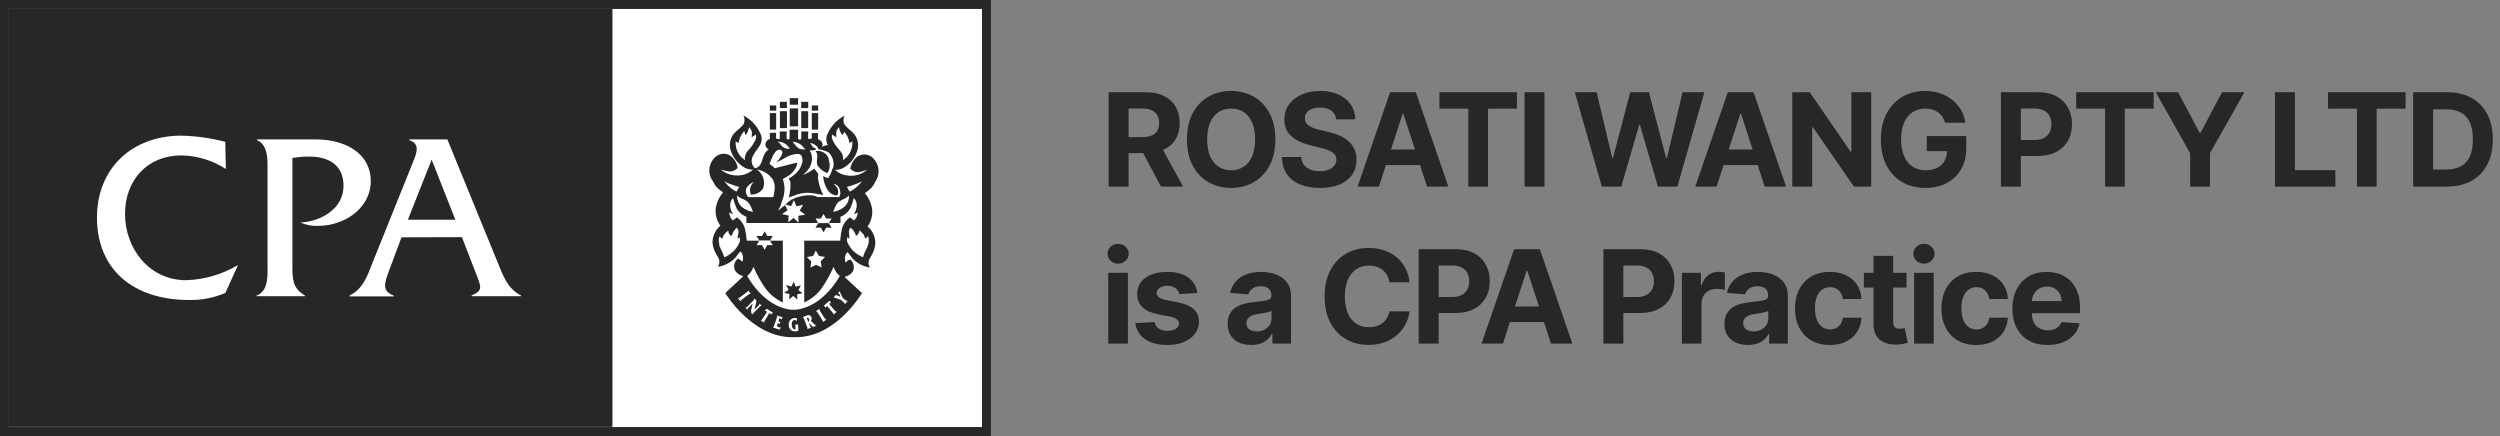 <svg width="3376" height="589" viewBox="0 0 3376 589" fill="none" xmlns="http://www.w3.org/2000/svg">
<rect x="0" y="0" width="3376" height="589" fill="#808080" stroke="none"/>
<g clip-path="url(#clip0_240_97)">
<rect x="12" y="12" width="1314.09" height="564.732" fill="white"/>
<mask id="mask0_240_97" style="mask-type:luminance" maskUnits="userSpaceOnUse" x="12" y="12" width="1305" height="565">
<path d="M1316.73 12H12V576.732H1316.73V12Z" fill="white"/>
</mask>
<g mask="url(#mask0_240_97)">
<path d="M1316.73 12H12V576.732H1316.73V12Z" fill="white"/>
<path d="M827.602 12H12.085V576.732H827.602V12Z" fill="#262729"/>
<path d="M1316.71 12H827.164V576.732H1316.71V12Z" fill="white"/>
<path d="M1071.15 175.192H1077.74V187.205C1077.91 187.6 1078.19 187.938 1078.55 188.176C1078.91 188.414 1079.33 188.54 1079.76 188.54C1081.71 188.54 1082.04 187.289 1082.04 187.289V177.528H1091.33V187.706L1096.22 187.039V179.696H1104.66V188.04C1105.97 188.385 1107.17 189.035 1108.17 189.934C1109.17 190.835 1109.94 191.959 1110.4 193.212C1110.93 194.909 1110.81 196.738 1110.06 198.352C1109.31 199.967 1107.99 201.254 1106.35 201.973L1109.05 204.475C1110.83 205.893 1112.6 208.563 1115.55 217.825C1118.51 227.085 1125.09 227.502 1125.09 227.502C1127.42 225.299 1128.9 222.363 1129.29 219.198C1129.67 216.034 1128.93 212.835 1127.19 210.148C1121.46 199.136 1113.45 195.465 1116.56 182.95C1119.2 176.47 1123.05 170.529 1127.88 165.43C1131.61 161.776 1135.88 158.684 1140.53 156.253C1139.63 157.936 1139.11 159.793 1139.01 161.696C1138.91 163.597 1139.23 165.498 1139.94 167.266C1142.56 172.189 1149.99 176.694 1153.62 181.115C1156.33 184.64 1158.05 188.815 1158.6 193.212C1159.15 197.609 1158.5 202.072 1156.74 206.144C1153.22 215.029 1146.69 222.43 1138.26 227.085C1134.87 228.64 1131.18 229.438 1127.45 229.421C1132.27 233.806 1138.4 236.504 1144.93 237.096C1149.59 237.69 1154.32 237.298 1158.82 235.946C1163.32 234.594 1167.46 232.313 1171 229.254C1167.08 230.793 1163.01 231.938 1158.85 232.675C1154.84 232.513 1151.05 230.806 1148.3 227.919C1148.73 224.636 1149.83 221.47 1151.5 218.606C1153.18 215.743 1155.42 213.236 1158.09 211.233C1161.72 208.956 1166.07 208.127 1170.3 208.918C1174.51 209.709 1178.27 212.058 1180.8 215.488C1184.28 219.725 1186.25 224.968 1186.44 230.42C1186.62 235.872 1184.99 241.234 1181.81 245.69C1180.46 248.753 1178.61 251.573 1176.33 254.033C1173.75 256.571 1170.93 258.836 1167.89 260.79C1173.34 267.254 1176.79 275.131 1177.85 283.483C1178.38 291.419 1176.17 299.3 1171.59 305.842C1174.97 308.686 1177.65 312.235 1179.46 316.232C1181.27 320.229 1182.16 324.574 1182.06 328.952C1180.8 342.551 1173.62 348.141 1173.04 352.979C1172.52 355.882 1173.17 358.864 1174.81 361.322C1165.76 359.924 1157.44 355.578 1151.17 348.975C1144.24 339.547 1144.67 340.632 1144.67 340.632C1143.73 341.216 1142.96 342.015 1142.4 342.958C1141.84 343.901 1141.52 344.963 1141.46 346.055C1140.78 348.484 1140.78 351.051 1141.46 353.48C1142.14 354.397 1142.39 354.397 1142.39 354.397C1142.39 354.397 1145.69 349.476 1148.81 350.978C1150.83 352.876 1152.21 355.347 1152.75 358.051C1153.29 360.755 1152.98 363.559 1151.85 366.078C1149.99 369.318 1146.98 371.758 1143.41 372.919C1142.41 373.167 1141.44 373.531 1140.53 374.003L1164 395.778C1164 395.778 1129.31 455.347 1074.87 455.347H1069.64C1015.11 455.347 979.407 395.778 979.407 395.778L1003.72 373.002C1002.84 372.518 1001.9 372.153 1000.93 371.918C997.372 370.723 994.372 368.291 992.489 365.076C991.366 362.549 991.064 359.74 991.624 357.035C992.183 354.331 993.576 351.865 995.613 349.976C998.651 348.474 1002.03 353.396 1002.03 353.396C1002.03 353.396 1002.03 353.396 1002.87 352.478C1003.53 350.046 1003.53 347.486 1002.87 345.053C1002.81 343.962 1002.49 342.901 1001.93 341.957C1001.38 341.013 1000.6 340.216 999.664 339.631C997.273 342.256 995.074 345.044 993.08 347.974C986.832 354.556 978.549 358.899 969.532 360.322C971.127 357.844 971.757 354.88 971.304 351.978C971.304 347.14 963.454 341.55 962.188 327.951C962.119 323.568 963.028 319.225 964.851 315.231C966.676 311.236 969.368 307.689 972.739 304.841C968.113 298.318 965.88 290.43 966.408 282.482C967.473 274.119 970.961 266.238 976.452 259.788C973.419 257.819 970.592 255.555 968.013 253.031C965.77 250.555 963.946 247.738 962.611 244.688C959.33 240.27 957.646 234.891 957.83 229.415C958.014 223.938 960.054 218.68 963.623 214.487C966.151 211.056 969.905 208.707 974.124 207.917C978.342 207.127 982.705 207.955 986.328 210.232C988.996 212.235 991.234 214.741 992.915 217.605C994.595 220.469 995.684 223.635 996.119 226.918C993.349 229.783 989.572 231.486 985.568 231.673C981.408 231.151 977.309 230.229 973.33 228.92C976.886 231.947 981.043 234.208 985.533 235.559C990.024 236.909 994.75 237.319 999.411 236.763C1005.95 236.159 1012.11 233.463 1016.97 229.087C1013.21 229.117 1009.49 228.319 1006.08 226.751C997.709 222.049 991.215 214.661 987.678 205.81C985.899 201.746 985.243 197.287 985.777 192.89C986.311 188.493 988.016 184.314 990.717 180.781C994.346 176.36 1001.86 171.854 1004.47 166.932C1005.17 165.16 1005.48 163.262 1005.38 161.363C1005.27 159.465 1004.77 157.609 1003.88 155.92C1008.5 158.367 1012.73 161.458 1016.46 165.097C1021.34 170.177 1025.2 176.121 1027.85 182.617C1030.98 195.131 1022.96 198.802 1017.22 209.815C1015.48 212.502 1014.75 215.7 1015.13 218.865C1015.52 222.03 1017 224.964 1019.33 227.169C1019.33 227.169 1025.91 227.168 1028.87 217.49C1031.82 207.812 1033.51 205.56 1035.28 204.142L1037.98 201.638C1036.34 200.921 1035.03 199.628 1034.3 198.011C1033.57 196.394 1033.47 194.565 1034.02 192.879C1034.47 191.644 1035.21 190.533 1036.18 189.633C1037.14 188.734 1038.31 188.074 1039.59 187.706V179.363H1048.03V187.205L1053.01 187.873V177.528H1062.29V187.205C1062.47 187.585 1062.76 187.906 1063.12 188.127C1063.48 188.35 1063.89 188.464 1064.32 188.457C1064.74 188.441 1065.14 188.306 1065.49 188.07C1065.83 187.834 1066.1 187.505 1066.26 187.123V175.192H1070.99H1071.15Z" fill="#262729"/>
<path d="M1075.48 418.141C1112.78 413.553 1133.97 372.673 1133.97 372.673C1132.57 371.44 1131.25 370.132 1130.01 368.751C1128.21 366.151 1126.74 363.35 1125.62 360.408C1121.07 370.951 1115.41 380.991 1108.73 390.36C1102.78 398.139 1094.98 404.355 1086.03 408.464V325.034H1134.56C1135.02 319.593 1135.84 314.187 1137.01 308.849C1138.69 302.622 1142.55 297.183 1147.89 293.498L1153.04 297.67C1154.22 296.639 1155.3 295.493 1156.25 294.25C1157.28 291.891 1158.05 289.429 1158.54 286.907L1153.04 289.327C1154.96 286.368 1156.23 283.041 1156.75 279.566C1157.15 277.389 1157 275.155 1156.36 273.041C1155.71 270.926 1154.58 268.989 1153.04 267.385C1151.87 272.263 1150.19 277.015 1148.07 281.568C1145.11 286.675 1140.51 290.645 1134.98 292.832V301.174H1007.95V292.832C1002.43 290.611 997.803 286.652 994.787 281.568C992.75 276.986 991.112 272.242 989.891 267.385C988.356 268.989 987.22 270.926 986.576 273.041C985.93 275.155 985.795 277.389 986.178 279.566C986.649 283.056 987.92 286.395 989.891 289.327L984.489 286.907C984.941 289.428 985.677 291.891 986.684 294.25C987.609 295.513 988.687 296.662 989.891 297.67L995.04 293.498C1000.39 297.183 1004.25 302.622 1005.93 308.849C1007.09 314.191 1007.94 319.596 1008.46 325.034H1057.16V408.464C1048.18 404.37 1040.35 398.152 1034.37 390.36C1027.68 381.003 1022.02 370.961 1017.49 360.408C1016.36 363.364 1014.86 366.168 1013.02 368.751C1011.77 370.132 1010.45 371.44 1009.05 372.673C1009.05 372.673 1030.41 413.887 1068.13 418.225H1072.36L1075.48 418.141Z" fill="white"/>
<path d="M1104.85 142.408H1096.24V149.416H1104.85V142.408Z" fill="#262729"/>
<path d="M1104.85 152.738H1096.24V175.013H1104.85V152.738Z" fill="#262729"/>
<path d="M1048.22 142.408H1039.61V149.416H1048.22V142.408Z" fill="#262729"/>
<path d="M1048.13 152.738H1039.61V175.013H1048.13V152.738Z" fill="#262729"/>
<path d="M1058.61 193.13C1064.94 196.384 1065.36 200.472 1067.05 200.806C1065.03 201.15 1062.96 201.012 1061.01 200.402C1059.05 199.792 1057.28 198.73 1055.83 197.302C1054.81 196.301 1053.72 194.132 1052.62 193.298L1050 191.295C1052.98 191.167 1055.95 191.799 1058.61 193.13Z" fill="white"/>
<path d="M1084.75 198.54C1085.26 199.875 1086.86 200.459 1087.79 201.627C1084.95 201.976 1082.07 201.69 1079.35 200.792C1074.62 198.039 1072.01 192.866 1070.24 191.448C1073.03 191.534 1075.77 192.211 1078.28 193.434C1080.78 194.657 1082.99 196.399 1084.75 198.54Z" fill="white"/>
<path d="M1050.83 284.476C1052.77 281.056 1053.19 279.137 1053.79 278.303C1055.39 274.215 1058.09 265.372 1058.09 265.372C1060.14 257.634 1059.79 249.464 1057.08 241.928C1058.11 241.14 1059.21 240.442 1060.37 239.841C1063.48 238.358 1066.33 236.386 1068.81 234.002C1070.75 232.454 1072.39 230.558 1073.62 228.412C1075.39 225.811 1076.41 222.783 1076.57 219.652C1074.8 219.652 1049.23 226.66 1046.19 227.161C1044.14 224.95 1041.78 223.04 1039.18 221.488C1040.51 217.555 1042.09 213.709 1043.91 209.975C1046.27 206.137 1047.88 202.716 1052.35 202.049C1053.2 202.062 1054.03 202.312 1054.75 202.769C1055.47 203.226 1056.04 203.872 1056.4 204.635C1058.17 208.305 1048.47 219.652 1048.47 219.652C1048.47 219.652 1055.98 215.23 1057.67 214.647C1060.23 213.059 1062.88 211.611 1065.6 210.308C1079.02 205.636 1080.88 209.139 1081.64 209.39C1082.83 211.239 1083.53 213.348 1083.69 215.532C1083.86 217.716 1083.47 219.905 1082.57 221.905C1081.81 224.533 1080.62 227.015 1079.02 229.246C1075.36 234.178 1070.59 238.204 1065.1 241.01C1065.1 241.01 1066.02 242.512 1067.29 245.098C1067.86 252.372 1067.12 259.69 1065.1 266.706L1071.93 264.287C1077.54 261.958 1083.5 260.604 1089.57 260.281C1097.08 260.541 1104.53 261.661 1111.77 263.619C1107.93 256.065 1105.44 247.906 1104.43 239.508C1104.73 237.941 1104.91 236.35 1104.93 234.752L1099.62 227.662L1096.66 229.83C1093.62 231.951 1090.33 233.715 1086.87 235.087L1084.17 236.338C1086.74 234.125 1089.11 231.696 1091.26 229.079C1093.43 226.289 1094.99 223.076 1095.82 219.652C1096.55 216.849 1096.71 213.931 1096.29 211.066C1095.87 208.202 1094.88 205.449 1093.37 202.967C1096.22 203.403 1099.13 203.086 1101.81 202.049C1101.81 202.049 1101.81 201.297 1101.81 200.88C1101.81 200.463 1099.53 199.879 1098.19 198.961C1096.57 197.109 1095.15 195.096 1093.96 192.954C1097.97 193.623 1101.6 195.697 1104.17 198.795C1104.57 199.624 1104.89 200.49 1105.1 201.381C1107.81 202.382 1109.49 199.212 1111.6 198.294C1115.25 201.875 1118.58 205.754 1121.57 209.891C1123.06 212.017 1124.1 214.425 1124.62 216.964C1125.15 219.503 1125.14 222.122 1124.6 224.658C1124.5 227.143 1123.9 229.582 1122.83 231.833C1121.76 234.98 1120.2 237.939 1118.19 240.593C1115.9 239.876 1113.66 238.983 1111.52 237.922C1111.52 237.922 1113.2 259.948 1126.71 263.369C1129.16 264.119 1130.01 263.953 1131.35 262.451C1132 260.392 1132.05 258.191 1131.48 256.108C1130.92 254.024 1129.76 252.144 1128.15 250.688L1125.44 248.351C1133.21 249.102 1134.31 256.694 1134.73 258.947C1135.12 261.441 1134.58 263.991 1133.21 266.122H1104.17L1099.96 264.454L1096.24 263.786H1092.86H1089.74C1082.31 264.252 1075.08 266.332 1068.56 269.876C1065.75 271.585 1063.17 273.631 1060.87 275.967C1060.64 276.134 1060.47 276.367 1060.37 276.634L1050.83 284.476Z" fill="white"/>
<path d="M1118.93 215.225C1120.95 220.32 1120.95 225.982 1118.93 231.077C1118.17 231.995 1117.75 234.163 1115.98 233.329C1111.74 231.43 1108 228.573 1105.08 224.987C1100.78 220.231 1105.08 212.806 1103.15 207.216C1102.68 206.059 1102.03 204.989 1101.21 204.046C1105.02 203.266 1108.99 203.942 1112.33 205.938C1115.66 207.934 1118.12 211.103 1119.18 214.808L1118.93 215.225Z" fill="#262729"/>
<path d="M1043.66 242.506C1045.67 246.213 1046.52 250.421 1046.11 254.604C1045.87 258.513 1045.28 262.395 1044.34 266.2H1010.58C1009 264.619 1007.91 262.623 1007.45 260.449C1006.98 258.274 1007.16 256.013 1007.96 253.937C1010.37 250.144 1013.95 247.219 1018.17 245.594C1015.69 247.642 1013.95 250.439 1013.21 253.556C1012.48 256.673 1012.8 259.941 1014.12 262.864C1019.95 262.864 1031 259.359 1031.51 250.015C1032.12 245.982 1031.57 241.859 1029.91 238.123C1028.25 234.388 1025.56 231.193 1022.14 228.908C1026.49 229.552 1030.66 231.097 1034.37 233.439C1038.08 235.783 1041.24 238.872 1043.66 242.506Z" fill="white"/>
<path d="M978.009 244.774C980.834 248.456 984.124 251.764 987.8 254.619C989.955 256.154 992.211 257.548 994.552 258.79L998.35 252.449C992.148 250.846 986.102 248.697 980.288 246.025C979.629 245.451 978.852 245.023 978.009 244.774Z" fill="white"/>
<path d="M998.316 266.716C1001.44 268.635 1005.66 269.387 1008.19 272.056C1008.75 272.804 1009.37 273.503 1010.05 274.141C1010.73 275.118 1011.27 276.185 1011.65 277.313C1012.82 279.537 1013.48 281.985 1013.59 284.487C1012.07 285.488 1009.88 283.653 1008.36 282.985C1005.88 282.091 1003.61 280.704 1001.7 278.91C999.782 277.117 998.258 274.955 997.219 272.557C996.337 270.052 995.798 267.443 995.615 264.797C996.966 265.048 997.388 265.966 998.316 266.716Z" fill="white"/>
<path d="M1062.55 137.487H1053.1V145.913H1062.55V137.487Z" fill="#262729"/>
<path d="M1062.72 150.15H1053.18V173.01H1062.72V150.15Z" fill="#262729"/>
<path d="M1091.43 137.487H1081.98V145.913H1091.43V137.487Z" fill="#262729"/>
<path d="M1091.35 150.15H1081.98V173.01H1091.35V150.15Z" fill="#262729"/>
<path d="M1077.77 146.417H1066.46V170.612H1077.77V146.417Z" fill="#262729"/>
<path d="M1077.77 132.566H1066.46V141.409H1077.77V132.566Z" fill="#262729"/>
<path d="M1078.03 391.683L1083.85 396.104L1076.59 397.273L1076.76 404.53L1071.28 399.609L1065.62 404.281L1066.13 397.022L1058.87 395.521L1064.95 391.349L1061.57 384.841L1068.66 386.927L1071.78 380.336L1074.57 387.094L1081.66 385.342L1078.03 391.683Z" fill="#262729"/>
<path d="M1079.95 284.389L1087.21 289.979L1078.1 291.397L1078.27 300.491L1071.51 294.317L1064.34 300.158L1065.01 291.064L1055.98 289.144L1063.5 283.972L1059.44 275.796L1068.22 278.466L1072.1 270.206L1075.48 278.633L1084.51 276.463L1079.95 284.389Z" fill="white"/>
<path d="M993.438 190.868C992.903 198.435 995.422 205.905 1000.44 211.642C1008.88 219.318 1005.85 215.396 1005.85 215.396C1005.68 213.196 1005.98 210.986 1006.72 208.904C1007.46 206.822 1008.63 204.914 1010.15 203.299C1014.63 198.771 1018.21 193.451 1020.7 187.614C1021.27 185.679 1021.27 183.625 1020.7 181.691C1018.99 182.947 1017.21 184.116 1015.38 185.195C1014.03 185.779 1016.82 179.355 1014.37 175.684C1013.59 174.212 1012.6 172.862 1011.42 171.679C1011.02 174.787 1009.96 177.775 1008.29 180.439L1006.77 182.442C1006.01 180.836 1005.53 179.116 1005.34 177.353C1005.34 176.018 1001.79 180.606 999.768 184.861C998.526 187.496 997.727 190.314 997.405 193.204L993.438 190.868Z" fill="white"/>
<path d="M1150.96 190.868C1151.49 198.435 1148.97 205.905 1143.94 211.642C1135.51 219.318 1138.55 215.396 1138.55 215.396C1138.71 213.196 1138.42 210.986 1137.68 208.904C1136.93 206.822 1135.77 204.914 1134.25 203.299C1129.79 198.748 1126.22 193.433 1123.69 187.614C1123.12 185.679 1123.12 183.625 1123.69 181.691C1125.42 182.963 1127.23 184.133 1129.1 185.195C1130.36 185.779 1128.08 179.605 1130.02 175.684C1130.72 174.162 1131.73 172.799 1132.97 171.679C1133.41 174.776 1134.47 177.755 1136.1 180.439L1137.62 182.442C1137.62 182.442 1139.82 179.689 1139.64 178.437C1139.48 177.185 1142.68 180.606 1144.63 184.861C1145.92 187.484 1146.75 190.306 1147.07 193.204L1150.96 190.868Z" fill="white"/>
<path d="M995.46 264.204C995.26 269.4 997.14 274.467 1000.69 278.303C1004.01 281.265 1007.92 283.51 1012.17 284.894C1013.67 285.486 1015.22 285.906 1016.81 286.145C1016.81 286.145 1013.27 274.965 1009.39 272.463C1006.72 270.73 1003.89 269.248 1000.95 268.041C998.985 266.957 997.146 265.671 995.46 264.204Z" fill="white"/>
<path d="M1164.02 244.774C1161.2 248.456 1157.91 251.764 1154.23 254.619C1152.09 256.173 1149.83 257.567 1147.47 258.79L1143.68 252.449C1149.86 250.855 1155.88 248.704 1161.66 246.025C1162.36 245.465 1163.16 245.04 1164.02 244.774Z" fill="white"/>
<path d="M1146.53 264.204C1146.66 266.773 1146.27 269.342 1145.38 271.761C1144.5 274.181 1143.14 276.404 1141.38 278.303C1138.05 281.287 1134.1 283.534 1129.81 284.894C1128.33 285.486 1126.76 285.906 1125.18 286.145C1125.18 286.145 1128.72 274.965 1132.6 272.463C1135.26 270.716 1138.09 269.234 1141.04 268.041C1143 266.945 1144.83 265.66 1146.53 264.204Z" fill="white"/>
<path d="M994.956 307.75C993.401 309.045 992.088 310.598 991.073 312.339C989.853 314.449 988.808 316.652 987.95 318.93C987.95 318.93 985.925 318.93 984.068 315.259C983.597 314.207 983.339 313.073 983.308 311.922C983.308 311.922 977.146 316.009 976.471 320.265C976.343 320.95 976.144 321.621 975.88 322.267C975.107 322.24 974.356 321.999 973.716 321.571C973.074 321.143 972.567 320.546 972.25 319.847C971.744 318.846 970.563 321.517 970.901 326.105C971.04 330.07 972.171 333.94 974.192 337.368C975.847 340.548 977.204 343.871 978.243 347.296C983.222 345 987.739 341.834 991.58 337.952C994.69 334.397 997.199 330.369 999.007 326.022C999.3 324.365 999.3 322.672 999.007 321.016L995.715 322.684C996.329 319.261 996.751 315.807 996.981 312.339C996.85 310.627 996.136 309.01 994.956 307.75Z" fill="white" stroke="white" stroke-width="0.434"/>
<path d="M1148.65 307.75C1150.25 308.912 1151.62 310.355 1152.7 312.005C1153.97 314.102 1155.05 316.308 1155.9 318.596C1155.9 318.596 1157.93 318.596 1159.79 314.926C1160.26 313.872 1160.52 312.738 1160.55 311.588C1160.55 311.588 1166.62 315.676 1167.38 319.931C1167.47 320.616 1167.64 321.29 1167.89 321.934C1168.68 321.902 1169.44 321.661 1170.09 321.234C1170.75 320.809 1171.27 320.213 1171.61 319.514C1172.12 318.513 1173.29 321.182 1172.95 325.772C1172.66 329.794 1171.39 333.687 1169.24 337.117C1167.59 340.297 1166.23 343.621 1165.19 347.046C1160.08 344.822 1155.43 341.715 1151.43 337.869C1148.33 334.318 1145.86 330.286 1144.09 325.938C1143.82 324.281 1143.82 322.591 1144.09 320.932L1147.47 322.601C1146.97 319.144 1146.65 315.663 1146.54 312.173C1146.73 310.509 1147.48 308.955 1148.65 307.75Z" fill="white" stroke="white" stroke-width="0.434"/>
<path d="M1105.78 345.554L1114.06 346.972L1108.32 352.979L1109.5 361.154L1101.91 357.651L1094.48 361.322L1095.49 353.061L1089.58 347.138L1097.94 345.636L1101.73 338.295L1105.78 345.554Z" fill="white"/>
<path d="M1002.46 404.122C1001.36 404.956 1000.09 405.708 1000.01 407.042L996.464 402.537C997.73 402.537 998.828 401.786 999.925 401.035L1007.86 395.029C1008.96 394.194 1010.31 393.443 1010.31 392.108L1013.77 396.613C1012.5 396.613 1011.32 397.281 1010.31 398.115L1002.46 404.122Z" fill="white"/>
<path d="M1015.63 424.639C1015.13 423.882 1014.78 423.031 1014.62 422.136C1014.17 420.61 1014.17 418.989 1014.62 417.464L1016.39 409.872L1011.5 414.878C1010.94 415.261 1010.47 415.756 1010.12 416.332C1009.77 416.908 1009.55 417.548 1009.47 418.215L1006.52 415.462C1007.88 415.233 1009.09 414.484 1009.89 413.376L1016.31 406.868C1016.91 406.385 1017.4 405.79 1017.76 405.117C1018.12 404.444 1018.35 403.706 1018.42 402.947L1021.63 406.034L1018.84 418.215L1023.65 413.292C1024.7 412.45 1025.42 411.269 1025.68 409.955L1028.63 412.791C1027.29 413.008 1026.08 413.724 1025.26 414.794L1015.63 424.639Z" fill="white"/>
<path d="M1033.3 432.067C1032.42 433.057 1031.97 434.343 1032.03 435.654L1027.22 432.568C1028.57 432.568 1029.25 431.15 1030 429.981L1035.83 421.055L1034.98 420.387C1034.23 419.911 1033.33 419.732 1032.45 419.887L1035.32 416.883L1043.76 422.139L1040.89 425.143C1041.01 424.776 1040.99 424.379 1040.84 424.026C1040.68 423.672 1040.4 423.388 1040.05 423.224C1039.77 422.961 1039.42 422.787 1039.04 422.723L1033.3 432.067Z" fill="white"/>
<path d="M1049.25 440.582C1049.82 441.071 1050.48 441.44 1051.19 441.666C1051.71 441.984 1052.31 442.152 1052.92 442.152C1053.53 442.152 1054.13 441.984 1054.65 441.666L1052.54 445.17L1043.6 442.166C1044.86 441.666 1045.2 440.247 1045.62 438.996L1048.83 429.652C1049.34 428.317 1049.93 426.899 1048.83 425.898L1055.92 428.234C1056.05 428.294 1056.19 428.325 1056.34 428.325C1056.49 428.325 1056.63 428.294 1056.76 428.234L1055.5 431.905C1055.5 430.57 1054.15 430.236 1053.13 429.903H1052.46L1051.11 433.907L1052.96 434.575C1052.96 434.575 1053.56 434.575 1053.72 434.575L1052.46 438.079C1052.46 436.994 1051.53 436.828 1050.77 436.494H1050.09L1049.25 440.582Z" fill="white"/>
<path d="M1078.03 446.59C1076.61 447.181 1075.09 447.492 1073.56 447.508C1072.4 447.51 1071.26 447.278 1070.2 446.828C1069.15 446.378 1068.19 445.718 1067.4 444.889C1066.61 444.062 1066 443.081 1065.61 442.01C1065.21 440.94 1065.05 439.801 1065.11 438.664C1064.99 437.541 1065.09 436.405 1065.42 435.323C1065.75 434.242 1066.3 433.237 1067.03 432.372C1067.77 431.505 1068.67 430.796 1069.69 430.285C1070.71 429.775 1071.82 429.475 1072.96 429.404C1074.08 429.366 1075.2 429.535 1076.26 429.904V433.491C1075.41 432.686 1074.3 432.211 1073.13 432.157C1070.35 432.157 1069.17 434.66 1069.17 437.83C1069.17 441 1070.18 444.755 1073.3 444.755H1074.15V440.833C1074.23 440.372 1074.18 439.898 1074.02 439.459C1073.86 439.019 1073.58 438.63 1073.22 438.331H1077.78L1078.03 446.59Z" fill="white"/>
<path d="M1093.39 439.327C1093.9 440.578 1094.24 441.996 1095.5 442.413L1090.1 444.416C1090.77 443.247 1090.1 441.912 1089.59 440.661L1086.05 431.483C1085.54 430.232 1085.12 428.73 1083.85 428.313L1089.68 426.061C1090.57 425.563 1091.62 425.386 1092.63 425.56C1093.38 425.773 1094.07 426.166 1094.63 426.705C1095.19 427.244 1095.6 427.91 1095.84 428.648C1096.16 429.439 1096.25 430.304 1096.1 431.143C1095.95 431.984 1095.57 432.766 1095 433.402L1099.3 437.408C1100.17 438.325 1101.2 439.088 1102.33 439.66L1099.72 440.911C1099.18 441.262 1098.52 441.389 1097.89 441.264C1097.26 441.138 1096.71 440.772 1096.35 440.244L1092.38 435.822L1093.39 439.327ZM1089.34 429.147L1091.54 434.737C1092.1 434.273 1092.5 433.639 1092.66 432.931C1092.83 432.223 1092.76 431.481 1092.46 430.817C1092.17 430.036 1091.6 429.384 1090.86 428.981C1090.45 428.848 1090 428.848 1089.59 428.981L1089.34 429.147Z" fill="white"/>
<path d="M1113.28 429.151C1114.04 430.32 1114.63 431.571 1115.97 431.737L1111.09 434.741C1111.59 433.406 1110.58 432.321 1109.82 431.154L1104.49 422.811C1103.73 421.643 1103.06 420.308 1101.71 420.224L1106.52 417.138C1106.52 418.389 1107.11 419.64 1107.78 420.725L1113.28 429.151Z" fill="white"/>
<path d="M1126.81 418.872C1127.55 420.001 1128.69 420.808 1130.01 421.125L1125.62 424.879C1125.62 423.628 1124.78 422.543 1123.85 421.459L1116.92 413.116C1116.59 413.262 1116.31 413.492 1116.09 413.783C1115.73 414.057 1115.44 414.397 1115.22 414.783C1115 415.171 1114.87 415.596 1114.82 416.036L1112.79 412.448L1120.39 406.108L1122.5 409.612C1122.19 409.388 1121.82 409.267 1121.44 409.267C1121.06 409.267 1120.69 409.388 1120.39 409.612C1120.07 409.825 1119.81 410.111 1119.63 410.446L1126.81 418.872Z" fill="white"/>
<path d="M1141.3 404.791C1142.17 405.824 1143.41 406.482 1144.76 406.626L1140.79 410.798C1140.79 409.546 1139.61 408.629 1138.6 407.711L1135.56 404.958L1127.97 402.287C1127.21 401.924 1126.36 401.779 1125.51 401.87L1128.8 398.283L1135.14 400.703L1133.7 397.783C1133.43 397.219 1133.08 396.687 1132.69 396.198C1132.45 396.092 1132.19 396.037 1131.93 396.037C1131.67 396.037 1131.41 396.092 1131.17 396.198L1133.79 393.444L1138.18 402.622L1141.3 404.791Z" fill="white"/>
<path d="M1106.04 201.641C1106.04 201.641 1118.53 203.728 1120.81 207.732C1124.37 212.195 1126.1 217.832 1125.62 223.501C1125.39 226.353 1124.77 229.16 1123.77 231.844C1126.34 229.638 1128.32 226.816 1129.48 223.649C1130.65 220.48 1130.98 217.068 1130.43 213.739C1129.64 208.494 1127.12 203.654 1123.26 199.973C1121.74 198.138 1120.3 195.385 1116 196.135C1113.95 196.544 1111.96 197.217 1110.09 198.138L1106.04 201.641Z" fill="#262729"/>
<path d="M1039.78 324.868L1043.49 318.61L1036.15 318.694L1032.6 312.353L1028.97 318.694L1021.63 318.61L1025.43 324.868H1039.78Z" fill="#262729"/>
<path d="M1039.78 324.868L1043.49 331.126L1036.15 330.959L1032.6 337.299L1028.97 330.959L1021.63 331.126L1025.43 324.868H1039.78Z" fill="white"/>
<path d="M1119.27 301.324L1122.98 295.068L1115.64 295.151L1112.1 288.894L1108.55 295.151L1101.21 295.068L1104.92 301.324H1119.27Z" fill="white"/>
<path d="M1119.27 301.323L1122.98 307.497L1115.64 307.414L1112.1 313.755L1108.55 307.414L1101.21 307.497L1104.92 301.323H1119.27Z" fill="#262729"/>
<path d="M304.984 228.212C287.093 216.573 266.22 210.207 244.804 209.858C199.901 209.858 168.839 242.312 168.839 288.949C168.839 335.586 201.42 378.385 251.471 378.385C275.955 377.57 299.828 370.622 320.852 358.195H321.275L304.393 395.488C288.932 402.218 272.159 405.493 255.27 405.082C178.461 405.082 130.942 362.617 130.942 293.787C130.942 227.044 178.461 183.16 245.141 183.16C265.096 183.682 284.921 186.48 304.225 191.503L304.984 228.212Z" fill="white"/>
<path d="M426.172 188.25C468.375 188.25 500.701 208.524 500.701 244.566C500.701 280.607 465.927 305.052 429.127 305.052C421.061 305.324 413.037 303.784 405.662 300.546C433.6 298.962 463.901 281.942 463.901 250.99C463.901 222.707 443.728 211.445 417.648 211.445C410.01 211.451 402.387 212.093 394.858 213.364V358.447C394.858 376.467 394.858 389.316 411.738 398.993V399.995H346.578V398.993C363.459 393.236 361.264 369.459 361.264 354.942V233.637C361.264 219.203 363.206 195.677 346.916 189.252V188.25H426.172Z" fill="white"/>
<path d="M542.161 320.486L525.28 365.872C518.443 383.892 516.163 393.236 531.778 399.243V400.245H471.852V399.243C490.758 389.899 496.328 371.879 503.504 353.607L557.606 219.203C562.164 207.607 568.326 194.175 552.711 189.252V188.25H604.114L671.638 353.358C679.15 371.629 684.973 389.649 703.542 398.993V399.995H636.862V398.993C652.731 391.902 650.198 388.398 641.336 365.621L623.78 320.236L542.161 320.486ZM582.928 215.616L550.77 296.708H614.918L582.928 215.616Z" fill="white"/>
</g>
</g>
<rect x="6" y="6" width="1326.09" height="576.732" stroke="#262729" stroke-width="12"/>
<path d="M1497.08 252V124.525H1547.37C1557 124.525 1565.22 126.247 1572.02 129.691C1578.87 133.094 1584.08 137.928 1587.64 144.194C1591.25 150.418 1593.06 157.742 1593.06 166.166C1593.06 174.631 1591.23 181.914 1587.58 188.014C1583.93 194.072 1578.64 198.719 1571.71 201.956C1564.82 205.193 1556.48 206.811 1546.69 206.811H1513.01V185.15H1542.33C1547.48 185.15 1551.75 184.445 1555.15 183.034C1558.56 181.623 1561.09 179.507 1562.75 176.685C1564.45 173.864 1565.3 170.357 1565.3 166.166C1565.3 161.934 1564.45 158.365 1562.75 155.46C1561.09 152.555 1558.53 150.356 1555.09 148.862C1551.69 147.327 1547.39 146.559 1542.21 146.559H1524.03V252H1497.08ZM1565.92 193.989L1597.6 252H1567.85L1536.85 193.989H1565.92ZM1722.24 188.263C1722.24 202.164 1719.6 213.99 1714.33 223.741C1709.1 233.493 1701.97 240.941 1692.92 246.087C1683.92 251.191 1673.79 253.743 1662.55 253.743C1651.22 253.743 1641.05 251.17 1632.05 246.025C1623.04 240.879 1615.92 233.431 1610.7 223.679C1605.47 213.928 1602.85 202.122 1602.85 188.263C1602.85 174.361 1605.47 162.535 1610.7 152.784C1615.92 143.032 1623.04 135.604 1632.05 130.5C1641.05 125.355 1651.22 122.782 1662.55 122.782C1673.79 122.782 1683.92 125.355 1692.92 130.5C1701.97 135.604 1709.1 143.032 1714.33 152.784C1719.6 162.535 1722.24 174.361 1722.24 188.263ZM1694.91 188.263C1694.91 179.258 1693.56 171.664 1690.87 165.481C1688.21 159.299 1684.46 154.61 1679.6 151.414C1674.74 148.219 1669.06 146.622 1662.55 146.622C1656.03 146.622 1650.35 148.219 1645.49 151.414C1640.64 154.61 1636.86 159.299 1634.16 165.481C1631.51 171.664 1630.18 179.258 1630.18 188.263C1630.18 197.267 1631.51 204.861 1634.16 211.044C1636.86 217.227 1640.64 221.916 1645.49 225.111C1650.35 228.306 1656.03 229.904 1662.55 229.904C1669.06 229.904 1674.74 228.306 1679.6 225.111C1684.46 221.916 1688.21 217.227 1690.87 211.044C1693.56 204.861 1694.91 197.267 1694.91 188.263ZM1804.34 161.187C1803.85 156.166 1801.71 152.265 1797.93 149.485C1794.16 146.705 1789.03 145.314 1782.56 145.314C1778.16 145.314 1774.45 145.937 1771.42 147.182C1768.39 148.385 1766.06 150.066 1764.44 152.224C1762.87 154.381 1762.08 156.83 1762.08 159.568C1762 161.851 1762.47 163.842 1763.51 165.544C1764.59 167.245 1766.06 168.718 1767.93 169.963C1769.8 171.166 1771.96 172.224 1774.4 173.137C1776.85 174.009 1779.47 174.756 1782.25 175.378L1793.7 178.117C1799.26 179.362 1804.36 181.022 1809.01 183.096C1813.66 185.171 1817.68 187.723 1821.09 190.752C1824.49 193.781 1827.12 197.35 1828.99 201.458C1830.9 205.566 1831.88 210.276 1831.92 215.587C1831.88 223.389 1829.88 230.152 1825.94 235.879C1822.04 241.564 1816.4 245.983 1809.01 249.137C1801.67 252.249 1792.81 253.805 1782.43 253.805C1772.14 253.805 1763.18 252.228 1755.54 249.075C1747.95 245.921 1742.02 241.253 1737.74 235.07C1733.51 228.845 1731.29 221.148 1731.08 211.977H1757.16C1757.45 216.251 1758.68 219.82 1760.83 222.683C1763.03 225.505 1765.96 227.642 1769.61 229.094C1773.3 230.505 1777.47 231.211 1782.12 231.211C1786.69 231.211 1790.65 230.547 1794.01 229.219C1797.41 227.891 1800.05 226.044 1801.92 223.679C1803.78 221.314 1804.72 218.596 1804.72 215.525C1804.72 212.662 1803.87 210.255 1802.16 208.305C1800.5 206.355 1798.06 204.695 1794.82 203.326C1791.62 201.956 1787.7 200.711 1783.06 199.591L1769.18 196.105C1758.43 193.491 1749.94 189.404 1743.72 183.843C1737.49 178.283 1734.4 170.793 1734.44 161.373C1734.4 153.655 1736.46 146.912 1740.61 141.144C1744.8 135.376 1750.54 130.874 1757.85 127.637C1765.15 124.401 1773.45 122.782 1782.74 122.782C1792.21 122.782 1800.46 124.401 1807.52 127.637C1814.61 130.874 1820.13 135.376 1824.07 141.144C1828.02 146.912 1830.05 153.593 1830.17 161.187H1804.34ZM1862.1 252H1833.22L1877.22 124.525H1911.95L1955.9 252H1927.02L1895.09 153.655H1894.09L1862.1 252ZM1860.29 201.894H1928.51V222.932H1860.29V201.894ZM1943.8 146.746V124.525H2048.49V146.746H2009.46V252H1982.82V146.746H1943.8ZM2085.67 124.525V252H2058.72V124.525H2085.67ZM2163.09 252L2126.61 124.525H2156.05L2177.15 213.098H2178.21L2201.49 124.525H2226.7L2249.92 213.284H2251.04L2272.14 124.525H2301.58L2265.1 252H2238.84L2214.56 168.656H2213.57L2189.35 252H2163.09ZM2318.13 252H2289.25L2333.25 124.525H2367.98L2411.93 252H2383.05L2351.12 153.655H2350.12L2318.13 252ZM2316.32 201.894H2384.54V222.932H2316.32V201.894ZM2526.88 124.525V252H2503.6L2448.15 171.768H2447.21V252H2420.26V124.525H2443.91L2498.94 204.695H2500.06V124.525H2526.88ZM2626.67 165.73C2625.8 162.701 2624.57 160.025 2622.99 157.701C2621.42 155.336 2619.49 153.344 2617.21 151.726C2614.97 150.066 2612.39 148.8 2609.49 147.929C2606.62 147.057 2603.45 146.622 2599.96 146.622C2593.45 146.622 2587.72 148.24 2582.79 151.477C2577.89 154.713 2574.07 159.423 2571.33 165.606C2568.59 171.747 2567.22 179.258 2567.22 188.138C2567.22 197.018 2568.57 204.57 2571.27 210.795C2573.97 217.019 2577.78 221.77 2582.72 225.049C2587.66 228.285 2593.49 229.904 2600.21 229.904C2606.31 229.904 2611.52 228.825 2615.84 226.667C2620.19 224.468 2623.51 221.376 2625.8 217.393C2628.12 213.409 2629.28 208.699 2629.28 203.263L2634.76 204.072H2601.89V183.781H2655.24V199.84C2655.24 211.044 2652.87 220.671 2648.14 228.721C2643.41 236.73 2636.9 242.912 2628.6 247.269C2620.3 251.585 2610.79 253.743 2600.09 253.743C2588.14 253.743 2577.64 251.108 2568.59 245.838C2559.55 240.526 2552.49 232.995 2547.43 223.243C2542.41 213.45 2539.9 201.832 2539.9 188.387C2539.9 178.055 2541.39 168.843 2544.38 160.751C2547.41 152.618 2551.64 145.729 2557.08 140.086C2562.51 134.443 2568.84 130.148 2576.06 127.202C2583.28 124.255 2591.1 122.782 2599.53 122.782C2606.75 122.782 2613.47 123.84 2619.7 125.957C2625.92 128.032 2631.44 130.978 2636.25 134.795C2641.11 138.613 2645.07 143.157 2648.14 148.427C2651.21 153.655 2653.18 159.423 2654.05 165.73H2626.67ZM2702.03 252V124.525H2752.32C2761.99 124.525 2770.22 126.372 2777.03 130.065C2783.84 133.716 2789.02 138.8 2792.59 145.314C2796.2 151.788 2798.01 159.257 2798.01 167.722C2798.01 176.187 2796.18 183.657 2792.53 190.13C2788.88 196.603 2783.59 201.645 2776.66 205.255C2769.77 208.865 2761.43 210.67 2751.63 210.67H2719.58V189.072H2747.28C2752.46 189.072 2756.74 188.18 2760.1 186.395C2763.5 184.569 2766.03 182.059 2767.69 178.864C2769.39 175.627 2770.25 171.913 2770.25 167.722C2770.25 163.49 2769.39 159.796 2767.69 156.643C2766.03 153.448 2763.5 150.979 2760.1 149.236C2756.7 147.452 2752.38 146.559 2747.15 146.559H2728.98V252H2702.03ZM2803.65 146.746V124.525H2908.34V146.746H2869.31V252H2842.67V146.746H2803.65ZM2911.1 124.525H2941.29L2970.36 179.424H2971.6L3000.67 124.525H3030.86L2984.36 206.936V252H2957.6V206.936L2911.1 124.525ZM3072.12 252V124.525H3099.07V229.779H3153.72V252H3072.12ZM3143.79 146.746V124.525H3248.48V146.746H3209.45V252H3182.81V146.746H3143.79ZM3303.9 252H3258.71V124.525H3304.27C3317.1 124.525 3328.13 127.077 3337.39 132.181C3346.64 137.244 3353.76 144.526 3358.74 154.029C3363.76 163.531 3366.27 174.901 3366.27 188.138C3366.27 201.417 3363.76 212.828 3358.74 222.372C3353.76 231.916 3346.6 239.24 3337.26 244.344C3327.97 249.448 3316.85 252 3303.9 252ZM3285.66 228.908H3302.78C3310.75 228.908 3317.45 227.497 3322.89 224.675C3328.36 221.812 3332.47 217.393 3335.21 211.417C3337.99 205.4 3339.38 197.641 3339.38 188.138C3339.38 178.719 3337.99 171.021 3335.21 165.046C3332.47 159.07 3328.38 154.672 3322.95 151.85C3317.51 149.028 3310.81 147.617 3302.84 147.617H3285.66V228.908ZM1496.58 464V368.394H1523.1V464H1496.58ZM1509.9 356.07C1505.96 356.07 1502.58 354.762 1499.76 352.148C1496.98 349.493 1495.59 346.318 1495.59 342.625C1495.59 338.973 1496.98 335.84 1499.76 333.226C1502.58 330.57 1505.96 329.243 1509.9 329.243C1513.84 329.243 1517.2 330.57 1519.99 333.226C1522.81 335.84 1524.22 338.973 1524.22 342.625C1524.22 346.318 1522.81 349.493 1519.99 352.148C1517.2 354.762 1513.84 356.07 1509.9 356.07ZM1616.87 395.657L1592.6 397.15C1592.18 395.076 1591.29 393.208 1589.92 391.548C1588.55 389.847 1586.75 388.499 1584.51 387.503C1582.31 386.465 1579.67 385.947 1576.6 385.947C1572.49 385.947 1569.03 386.818 1566.21 388.561C1563.39 390.262 1561.98 392.544 1561.98 395.408C1561.98 397.69 1562.89 399.619 1564.71 401.196C1566.54 402.773 1569.67 404.039 1574.11 404.993L1591.42 408.479C1600.71 410.388 1607.64 413.458 1612.21 417.691C1616.77 421.923 1619.05 427.484 1619.05 434.372C1619.05 440.638 1617.21 446.136 1613.51 450.867C1609.86 455.597 1604.84 459.29 1598.45 461.946C1592.1 464.56 1584.78 465.867 1576.48 465.867C1563.82 465.867 1553.74 463.232 1546.23 457.962C1538.76 452.651 1534.38 445.431 1533.09 436.302L1559.17 434.932C1559.96 438.791 1561.87 441.738 1564.9 443.771C1567.93 445.763 1571.81 446.759 1576.54 446.759C1581.19 446.759 1584.92 445.866 1587.74 444.082C1590.61 442.256 1592.06 439.912 1592.1 437.049C1592.06 434.642 1591.04 432.671 1589.05 431.135C1587.06 429.559 1583.99 428.355 1579.84 427.525L1563.28 424.226C1553.95 422.359 1547 419.122 1542.43 414.516C1537.91 409.91 1535.65 404.039 1535.65 396.901C1535.65 390.76 1537.31 385.469 1540.63 381.029C1543.99 376.589 1548.7 373.166 1554.75 370.759C1560.85 368.352 1567.99 367.149 1576.17 367.149C1588.24 367.149 1597.74 369.701 1604.67 374.805C1611.65 379.909 1615.71 386.859 1616.87 395.657ZM1689.56 465.805C1683.46 465.805 1678.02 464.747 1673.25 462.631C1668.48 460.473 1664.7 457.298 1661.92 453.107C1659.18 448.875 1657.81 443.605 1657.81 437.297C1657.81 431.986 1658.79 427.525 1660.74 423.915C1662.69 420.305 1665.34 417.4 1668.71 415.201C1672.07 413.002 1675.88 411.342 1680.16 410.222C1684.47 409.101 1689 408.313 1693.73 407.856C1699.29 407.275 1703.77 406.736 1707.17 406.238C1710.57 405.698 1713.04 404.91 1714.58 403.873C1716.11 402.835 1716.88 401.3 1716.88 399.267V398.893C1716.88 394.951 1715.64 391.901 1713.15 389.743C1710.7 387.586 1707.21 386.507 1702.69 386.507C1697.92 386.507 1694.12 387.565 1691.3 389.681C1688.48 391.756 1686.61 394.37 1685.7 397.524L1661.17 395.532C1662.42 389.723 1664.87 384.702 1668.52 380.469C1672.17 376.195 1676.88 372.917 1682.65 370.635C1688.46 368.311 1695.18 367.149 1702.81 367.149C1708.13 367.149 1713.21 367.771 1718.06 369.016C1722.96 370.261 1727.3 372.191 1731.07 374.805C1734.89 377.419 1737.9 380.78 1740.1 384.888C1742.3 388.955 1743.4 393.831 1743.4 399.516V464H1718.25V450.742H1717.5C1715.97 453.73 1713.92 456.365 1711.34 458.647C1708.77 460.888 1705.68 462.651 1702.07 463.938C1698.46 465.183 1694.29 465.805 1689.56 465.805ZM1697.15 447.505C1701.05 447.505 1704.5 446.738 1707.48 445.202C1710.47 443.626 1712.82 441.509 1714.52 438.854C1716.22 436.198 1717.07 433.189 1717.07 429.828V419.683C1716.24 420.222 1715.1 420.72 1713.65 421.176C1712.23 421.591 1710.64 421.986 1708.85 422.359C1707.07 422.691 1705.28 423.002 1703.5 423.293C1701.72 423.542 1700.1 423.77 1698.64 423.977C1695.53 424.434 1692.81 425.16 1690.49 426.156C1688.17 427.152 1686.36 428.5 1685.08 430.202C1683.79 431.862 1683.15 433.936 1683.15 436.426C1683.15 440.036 1684.45 442.796 1687.07 444.704C1689.72 446.572 1693.08 447.505 1697.15 447.505ZM1903.49 381.154H1876.22C1875.73 377.627 1874.71 374.494 1873.17 371.755C1871.64 368.975 1869.67 366.61 1867.26 364.659C1864.85 362.709 1862.07 361.215 1858.92 360.178C1855.81 359.14 1852.43 358.622 1848.77 358.622C1842.18 358.622 1836.43 360.261 1831.53 363.539C1826.64 366.775 1822.84 371.506 1820.14 377.73C1817.45 383.913 1816.1 391.424 1816.1 400.263C1816.1 409.35 1817.45 416.985 1820.14 423.168C1822.88 429.351 1826.7 434.019 1831.6 437.173C1836.49 440.327 1842.16 441.904 1848.59 441.904C1852.2 441.904 1855.54 441.426 1858.61 440.472C1861.72 439.518 1864.48 438.127 1866.89 436.302C1869.29 434.434 1871.29 432.173 1872.86 429.517C1874.48 426.861 1875.6 423.832 1876.22 420.429L1903.49 420.554C1902.78 426.405 1901.02 432.048 1898.2 437.484C1895.42 442.879 1891.66 447.713 1886.93 451.987C1882.24 456.22 1876.64 459.581 1870.12 462.07C1863.65 464.519 1856.33 465.743 1848.15 465.743C1836.78 465.743 1826.62 463.17 1817.65 458.025C1808.73 452.879 1801.68 445.431 1796.49 435.679C1791.34 425.928 1788.77 414.122 1788.77 400.263C1788.77 386.361 1791.39 374.535 1796.61 364.784C1801.84 355.032 1808.94 347.604 1817.9 342.5C1826.86 337.355 1836.95 334.782 1848.15 334.782C1855.54 334.782 1862.38 335.82 1868.69 337.894C1875.04 339.969 1880.66 342.998 1885.56 346.982C1890.46 350.924 1894.44 355.758 1897.51 361.485C1900.62 367.211 1902.62 373.768 1903.49 381.154ZM1915.8 464V336.525H1966.09C1975.76 336.525 1984 338.372 1990.81 342.065C1997.61 345.716 2002.8 350.8 2006.37 357.314C2009.98 363.788 2011.78 371.257 2011.78 379.722C2011.78 388.187 2009.96 395.657 2006.3 402.13C2002.65 408.603 1997.36 413.645 1990.43 417.255C1983.54 420.865 1975.2 422.67 1965.41 422.67H1933.35V401.072H1961.05C1966.24 401.072 1970.51 400.18 1973.88 398.395C1977.28 396.569 1979.81 394.059 1981.47 390.864C1983.17 387.627 1984.02 383.913 1984.02 379.722C1984.02 375.49 1983.17 371.796 1981.47 368.643C1979.81 365.448 1977.28 362.979 1973.88 361.236C1970.47 359.452 1966.16 358.559 1960.93 358.559H1942.75V464H1915.8ZM2029.53 464H2000.65L2044.65 336.525H2079.39L2123.33 464H2094.45L2062.52 365.655H2061.52L2029.53 464ZM2027.72 413.894H2095.94V434.932H2027.72V413.894ZM2165.22 464V336.525H2215.51C2225.18 336.525 2233.42 338.372 2240.22 342.065C2247.03 345.716 2252.21 350.8 2255.78 357.314C2259.39 363.788 2261.2 371.257 2261.2 379.722C2261.2 388.187 2259.37 395.657 2255.72 402.13C2252.07 408.603 2246.78 413.645 2239.85 417.255C2232.96 420.865 2224.62 422.67 2214.83 422.67H2182.77V401.072H2210.47C2215.66 401.072 2219.93 400.18 2223.29 398.395C2226.69 396.569 2229.22 394.059 2230.88 390.864C2232.59 387.627 2233.44 383.913 2233.44 379.722C2233.44 375.49 2232.59 371.796 2230.88 368.643C2229.22 365.448 2226.69 362.979 2223.29 361.236C2219.89 359.452 2215.57 358.559 2210.34 358.559H2192.17V464H2165.22ZM2271.19 464V368.394H2296.9V385.075H2297.9C2299.64 379.141 2302.56 374.66 2306.67 371.631C2310.78 368.56 2315.51 367.024 2320.86 367.024C2322.19 367.024 2323.62 367.107 2325.16 367.273C2326.69 367.439 2328.04 367.668 2329.2 367.958V391.486C2327.96 391.113 2326.24 390.781 2324.04 390.49C2321.84 390.2 2319.83 390.055 2318 390.055C2314.1 390.055 2310.61 390.905 2307.54 392.607C2304.51 394.266 2302.11 396.59 2300.32 399.578C2298.58 402.566 2297.71 406.01 2297.71 409.91V464H2271.19ZM2360.43 465.805C2354.33 465.805 2348.89 464.747 2344.12 462.631C2339.35 460.473 2335.57 457.298 2332.79 453.107C2330.05 448.875 2328.68 443.605 2328.68 437.297C2328.68 431.986 2329.66 427.525 2331.61 423.915C2333.56 420.305 2336.21 417.4 2339.58 415.201C2342.94 413.002 2346.75 411.342 2351.03 410.222C2355.34 409.101 2359.87 408.313 2364.6 407.856C2370.16 407.275 2374.64 406.736 2378.04 406.238C2381.44 405.698 2383.91 404.91 2385.45 403.873C2386.98 402.835 2387.75 401.3 2387.75 399.267V398.893C2387.75 394.951 2386.51 391.901 2384.02 389.743C2381.57 387.586 2378.08 386.507 2373.56 386.507C2368.79 386.507 2364.99 387.565 2362.17 389.681C2359.35 391.756 2357.48 394.37 2356.57 397.524L2332.04 395.532C2333.29 389.723 2335.74 384.702 2339.39 380.469C2343.04 376.195 2347.75 372.917 2353.52 370.635C2359.33 368.311 2366.05 367.149 2373.68 367.149C2379 367.149 2384.08 367.771 2388.93 369.016C2393.83 370.261 2398.17 372.191 2401.94 374.805C2405.76 377.419 2408.77 380.78 2410.97 384.888C2413.17 388.955 2414.27 393.831 2414.27 399.516V464H2389.12V450.742H2388.37C2386.84 453.73 2384.78 456.365 2382.21 458.647C2379.64 460.888 2376.55 462.651 2372.94 463.938C2369.33 465.183 2365.16 465.805 2360.43 465.805ZM2368.02 447.505C2371.92 447.505 2375.37 446.738 2378.35 445.202C2381.34 443.626 2383.69 441.509 2385.39 438.854C2387.09 436.198 2387.94 433.189 2387.94 429.828V419.683C2387.11 420.222 2385.97 420.72 2384.51 421.176C2383.1 421.591 2381.51 421.986 2379.72 422.359C2377.94 422.691 2376.15 423.002 2374.37 423.293C2372.58 423.542 2370.97 423.77 2369.51 423.977C2366.4 424.434 2363.68 425.16 2361.36 426.156C2359.04 427.152 2357.23 428.5 2355.95 430.202C2354.66 431.862 2354.02 433.936 2354.02 436.426C2354.02 440.036 2355.32 442.796 2357.94 444.704C2360.59 446.572 2363.95 447.505 2368.02 447.505ZM2471.02 465.867C2461.23 465.867 2452.81 463.793 2445.75 459.643C2438.74 455.452 2433.35 449.642 2429.57 442.215C2425.84 434.787 2423.97 426.239 2423.97 416.57C2423.97 406.777 2425.86 398.188 2429.63 390.802C2433.45 383.374 2438.87 377.585 2445.88 373.436C2452.89 369.244 2461.23 367.149 2470.9 367.149C2479.24 367.149 2486.54 368.664 2492.81 371.693C2499.08 374.722 2504.03 378.975 2507.69 384.453C2511.34 389.93 2513.35 396.362 2513.72 403.748H2488.7C2488 398.976 2486.13 395.138 2483.1 392.233C2480.11 389.287 2476.19 387.814 2471.34 387.814C2467.23 387.814 2463.64 388.934 2460.57 391.175C2457.54 393.374 2455.17 396.59 2453.47 400.823C2451.77 405.055 2450.92 410.18 2450.92 416.197C2450.92 422.297 2451.75 427.484 2453.41 431.758C2455.11 436.032 2457.5 439.289 2460.57 441.53C2463.64 443.771 2467.23 444.891 2471.34 444.891C2474.37 444.891 2477.08 444.269 2479.49 443.024C2481.94 441.779 2483.95 439.974 2485.53 437.609C2487.15 435.202 2488.2 432.318 2488.7 428.957H2513.72C2513.31 436.26 2511.32 442.692 2507.75 448.252C2504.22 453.771 2499.35 458.087 2493.12 461.199C2486.9 464.311 2479.53 465.867 2471.02 465.867ZM2574.54 368.394V388.312H2516.97V368.394H2574.54ZM2530.04 345.488H2556.55V434.621C2556.55 437.069 2556.93 438.978 2557.67 440.347C2558.42 441.675 2559.46 442.609 2560.79 443.148C2562.16 443.688 2563.73 443.958 2565.52 443.958C2566.76 443.958 2568.01 443.854 2569.25 443.646C2570.5 443.397 2571.45 443.211 2572.12 443.086L2576.29 462.817C2574.96 463.232 2573.09 463.71 2570.68 464.249C2568.28 464.83 2565.35 465.183 2561.91 465.307C2555.52 465.556 2549.92 464.705 2545.1 462.755C2540.33 460.805 2536.62 457.776 2533.96 453.668C2531.3 449.559 2530 444.373 2530.04 438.107V345.488ZM2584.8 464V368.394H2611.32V464H2584.8ZM2598.12 356.07C2594.18 356.07 2590.8 354.762 2587.98 352.148C2585.2 349.493 2583.81 346.318 2583.81 342.625C2583.81 338.973 2585.2 335.84 2587.98 333.226C2590.8 330.57 2594.18 329.243 2598.12 329.243C2602.07 329.243 2605.43 330.57 2608.21 333.226C2611.03 335.84 2612.44 338.973 2612.44 342.625C2612.44 346.318 2611.03 349.493 2608.21 352.148C2605.43 354.762 2602.07 356.07 2598.12 356.07ZM2668.75 465.867C2658.95 465.867 2650.53 463.793 2643.48 459.643C2636.46 455.452 2631.07 449.642 2627.29 442.215C2623.56 434.787 2621.69 426.239 2621.69 416.57C2621.69 406.777 2623.58 398.188 2627.35 390.802C2631.17 383.374 2636.59 377.585 2643.6 373.436C2650.61 369.244 2658.95 367.149 2668.62 367.149C2676.96 367.149 2684.27 368.664 2690.53 371.693C2696.8 374.722 2701.76 378.975 2705.41 384.453C2709.06 389.93 2711.07 396.362 2711.45 403.748H2686.42C2685.72 398.976 2683.85 395.138 2680.82 392.233C2677.83 389.287 2673.91 387.814 2669.06 387.814C2664.95 387.814 2661.36 388.934 2658.29 391.175C2655.26 393.374 2652.9 396.59 2651.19 400.823C2649.49 405.055 2648.64 410.18 2648.64 416.197C2648.64 422.297 2649.47 427.484 2651.13 431.758C2652.83 436.032 2655.22 439.289 2658.29 441.53C2661.36 443.771 2664.95 444.891 2669.06 444.891C2672.09 444.891 2674.8 444.269 2677.21 443.024C2679.66 441.779 2681.67 439.974 2683.25 437.609C2684.87 435.202 2685.93 432.318 2686.42 428.957H2711.45C2711.03 436.26 2709.04 442.692 2705.47 448.252C2701.94 453.771 2697.07 458.087 2690.84 461.199C2684.62 464.311 2677.25 465.867 2668.75 465.867ZM2764.98 465.867C2755.15 465.867 2746.68 463.876 2739.59 459.892C2732.53 455.867 2727.1 450.182 2723.28 442.837C2719.46 435.451 2717.55 426.716 2717.55 416.633C2717.55 406.798 2719.46 398.167 2723.28 390.739C2727.1 383.312 2732.47 377.523 2739.4 373.373C2746.37 369.224 2754.55 367.149 2763.92 367.149C2770.23 367.149 2776.1 368.166 2781.54 370.199C2787.02 372.191 2791.79 375.199 2795.85 379.224C2799.96 383.249 2803.16 388.312 2805.44 394.412C2807.72 400.47 2808.86 407.566 2808.86 415.699V422.981H2728.13V406.549H2783.9C2783.9 402.732 2783.07 399.35 2781.41 396.403C2779.75 393.457 2777.45 391.154 2774.51 389.494C2771.6 387.793 2768.22 386.942 2764.36 386.942C2760.33 386.942 2756.77 387.876 2753.65 389.743C2750.58 391.569 2748.18 394.038 2746.43 397.15C2744.69 400.221 2743.8 403.644 2743.76 407.421V423.044C2743.76 427.774 2744.63 431.862 2746.37 435.306C2748.16 438.75 2750.67 441.406 2753.9 443.273C2757.14 445.14 2760.98 446.074 2765.42 446.074C2768.36 446.074 2771.06 445.659 2773.51 444.829C2775.96 443.999 2778.05 442.754 2779.8 441.094C2781.54 439.435 2782.87 437.401 2783.78 434.994L2808.3 436.613C2807.06 442.505 2804.51 447.651 2800.65 452.049C2796.83 456.406 2791.89 459.809 2785.83 462.257C2779.82 464.664 2772.87 465.867 2764.98 465.867Z" fill="#262729"/>
<defs>
<clipPath id="clip0_240_97">
<rect x="12" y="12" width="1314.09" height="564.732" fill="white"/>
</clipPath>
</defs>
</svg>
